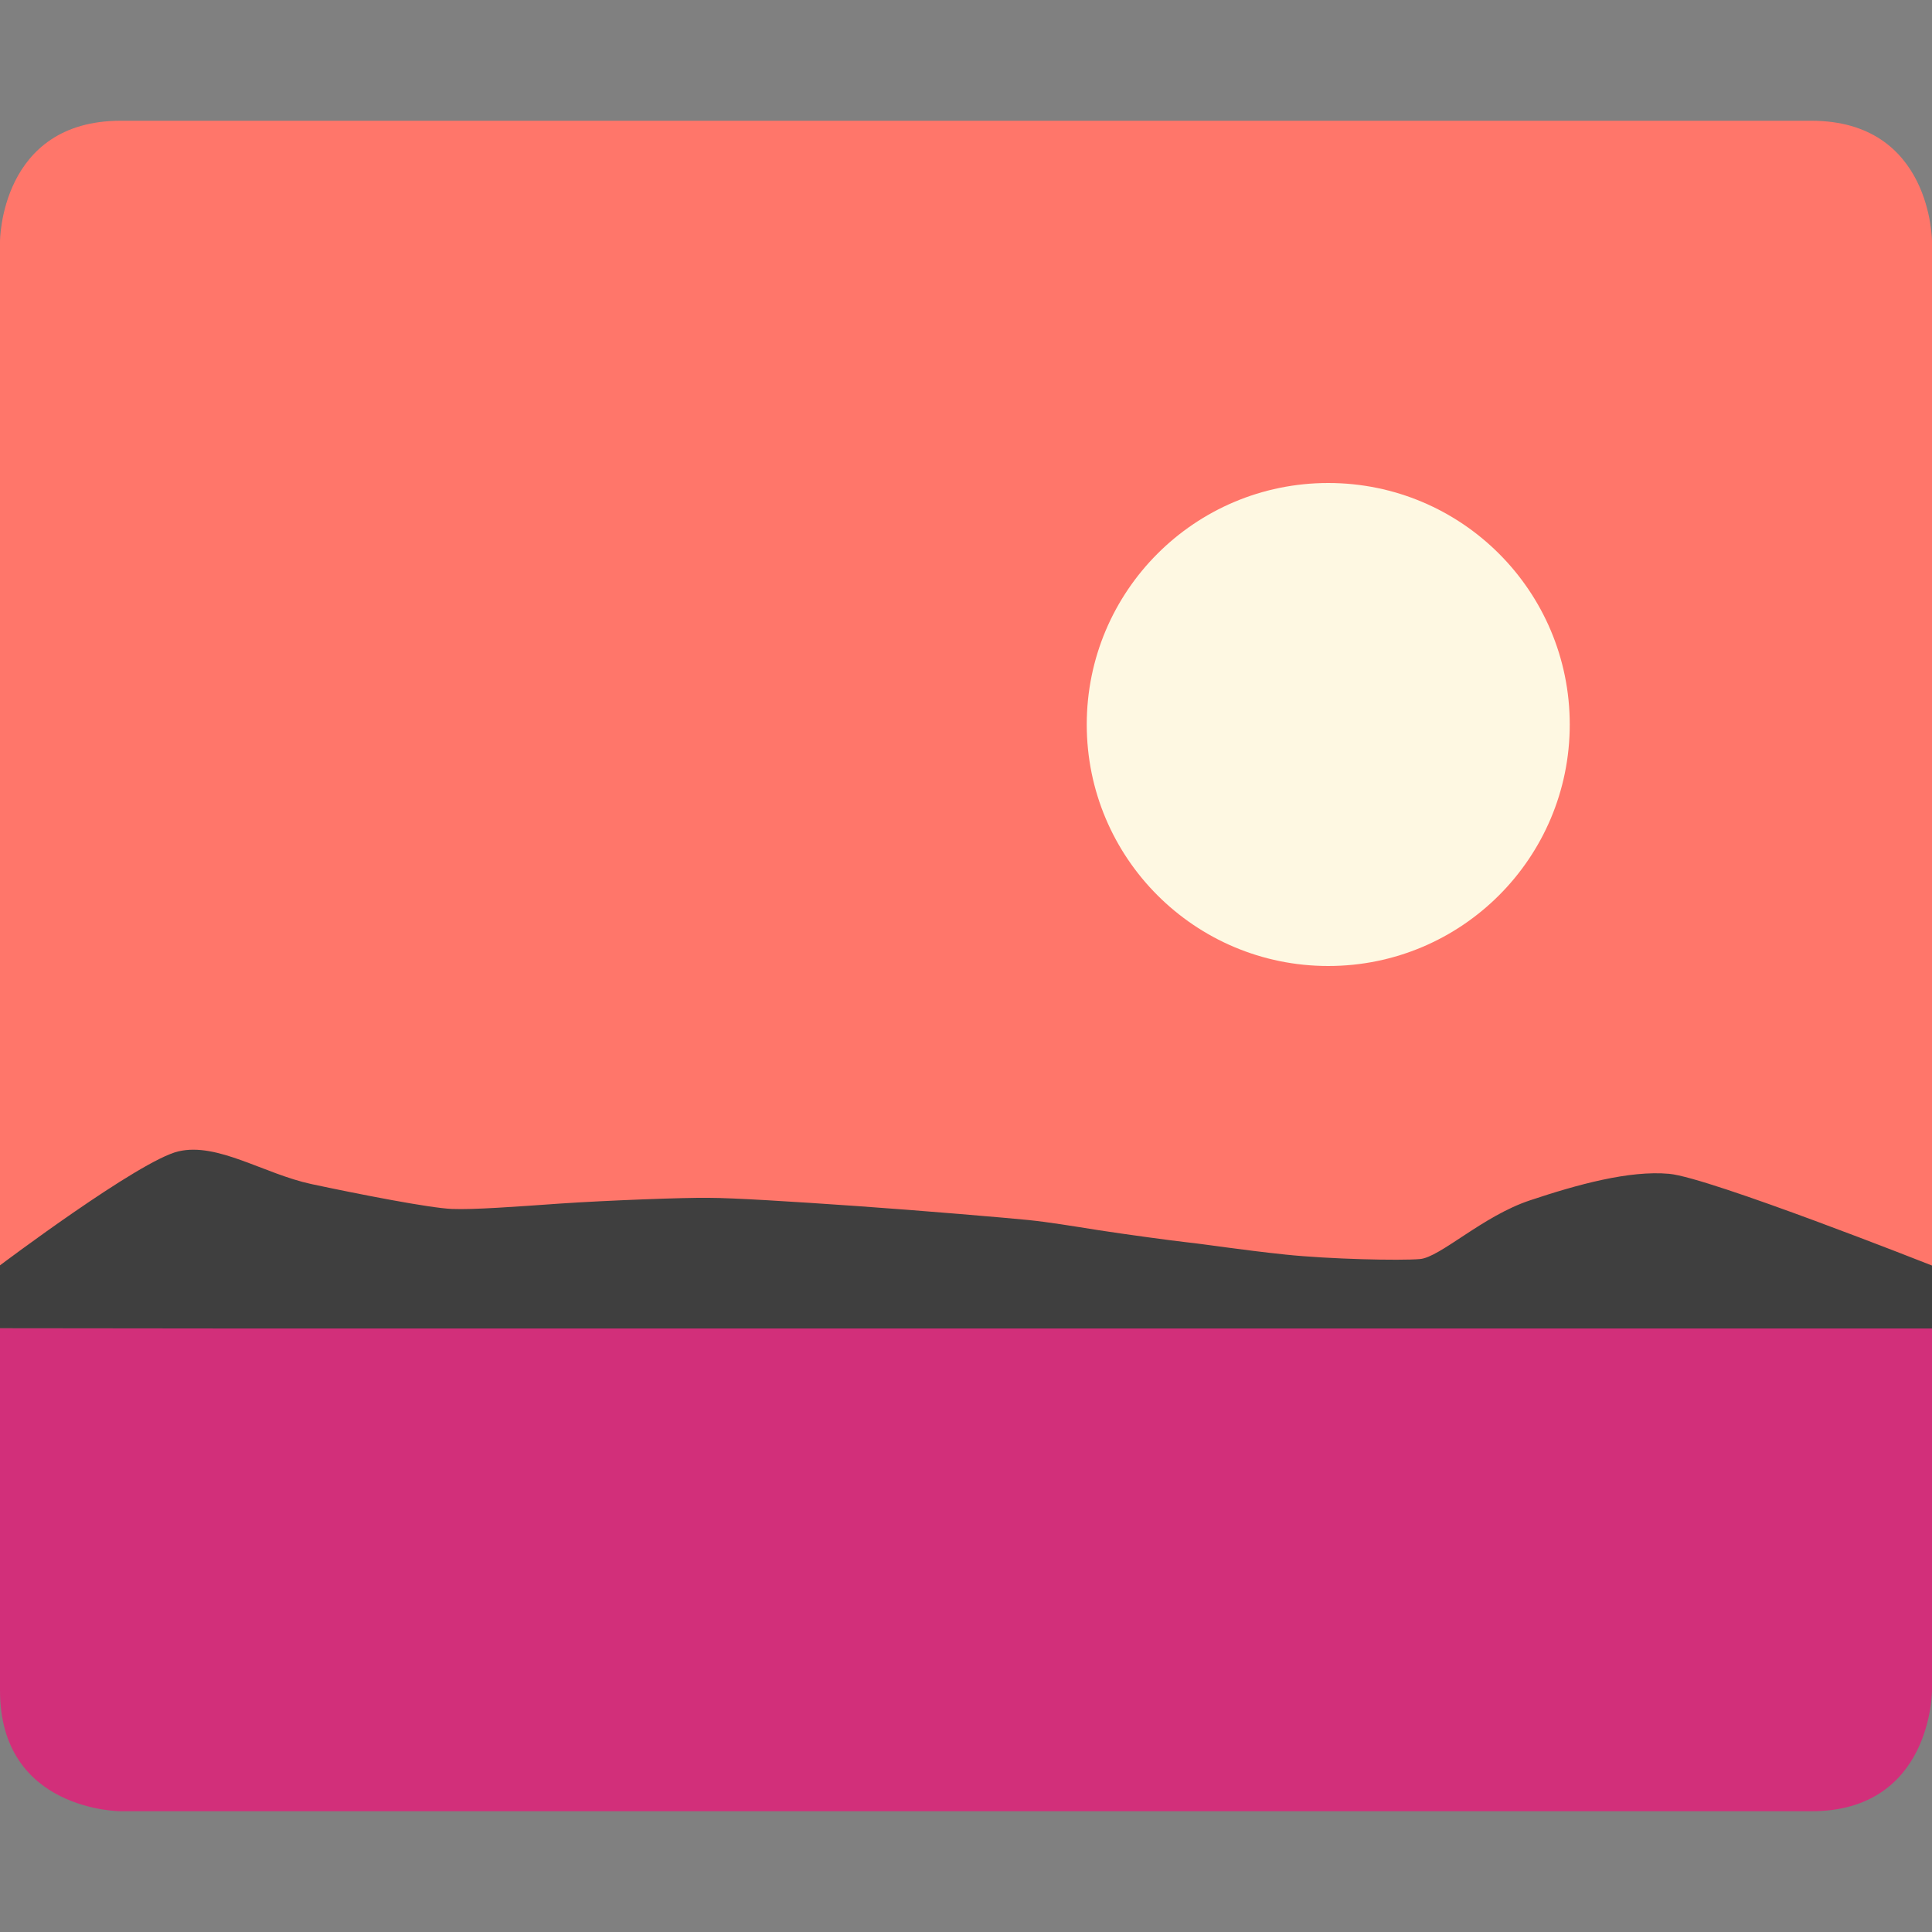 <svg xmlns="http://www.w3.org/2000/svg" width="16" height="16" version="1">
 <rect width="100%" height="100%" fill="#808080" stroke="none"/>
 <path fill="#ff766a" d="m1 1c-1 0-1 1-1 1v9h16v-9s0-1-1-1z"/>
 <path fill="#d22f7a" d="m0 11v3c0 1 1 1 1 1h14c1 0 1-1 1-1v-3z"/>
 <path fill="#fef8e2" fill-rule="evenodd" d="m11 4c1.105 0 2 0.895 2 2s-0.895 2-2 2c-1.105 0-2-0.895-2-2s0.895-2 2-2z"/>
 <path style="fill:#3f3f3f" d="m 0,11 v -0.521 c 0,0 1.154,-0.869 1.478,-0.944 0.324,-0.076 0.707,0.186 1.101,0.271 0.394,0.084 0.981,0.199 1.165,0.206 0.183,0.007 0.515,-0.018 0.901,-0.045 0.386,-0.026 1.024,-0.05 1.224,-0.047 0.199,0 0.697,0.031 1.227,0.068 0.53,0.037 1.258,0.099 1.423,0.116 0.165,0.017 0.359,0.049 0.58,0.084 0.22,0.034 0.602,0.086 0.737,0.101 0.135,0.014 0.448,0.063 0.811,0.101 0.363,0.038 0.944,0.051 1.112,0.037 0.168,-0.014 0.519,-0.356 0.911,-0.486 0.392,-0.131 0.824,-0.25 1.153,-0.22 0.329,0.029 2.178,0.76 2.178,0.76 v 0.521 h -14.058 z"/>
</svg>
